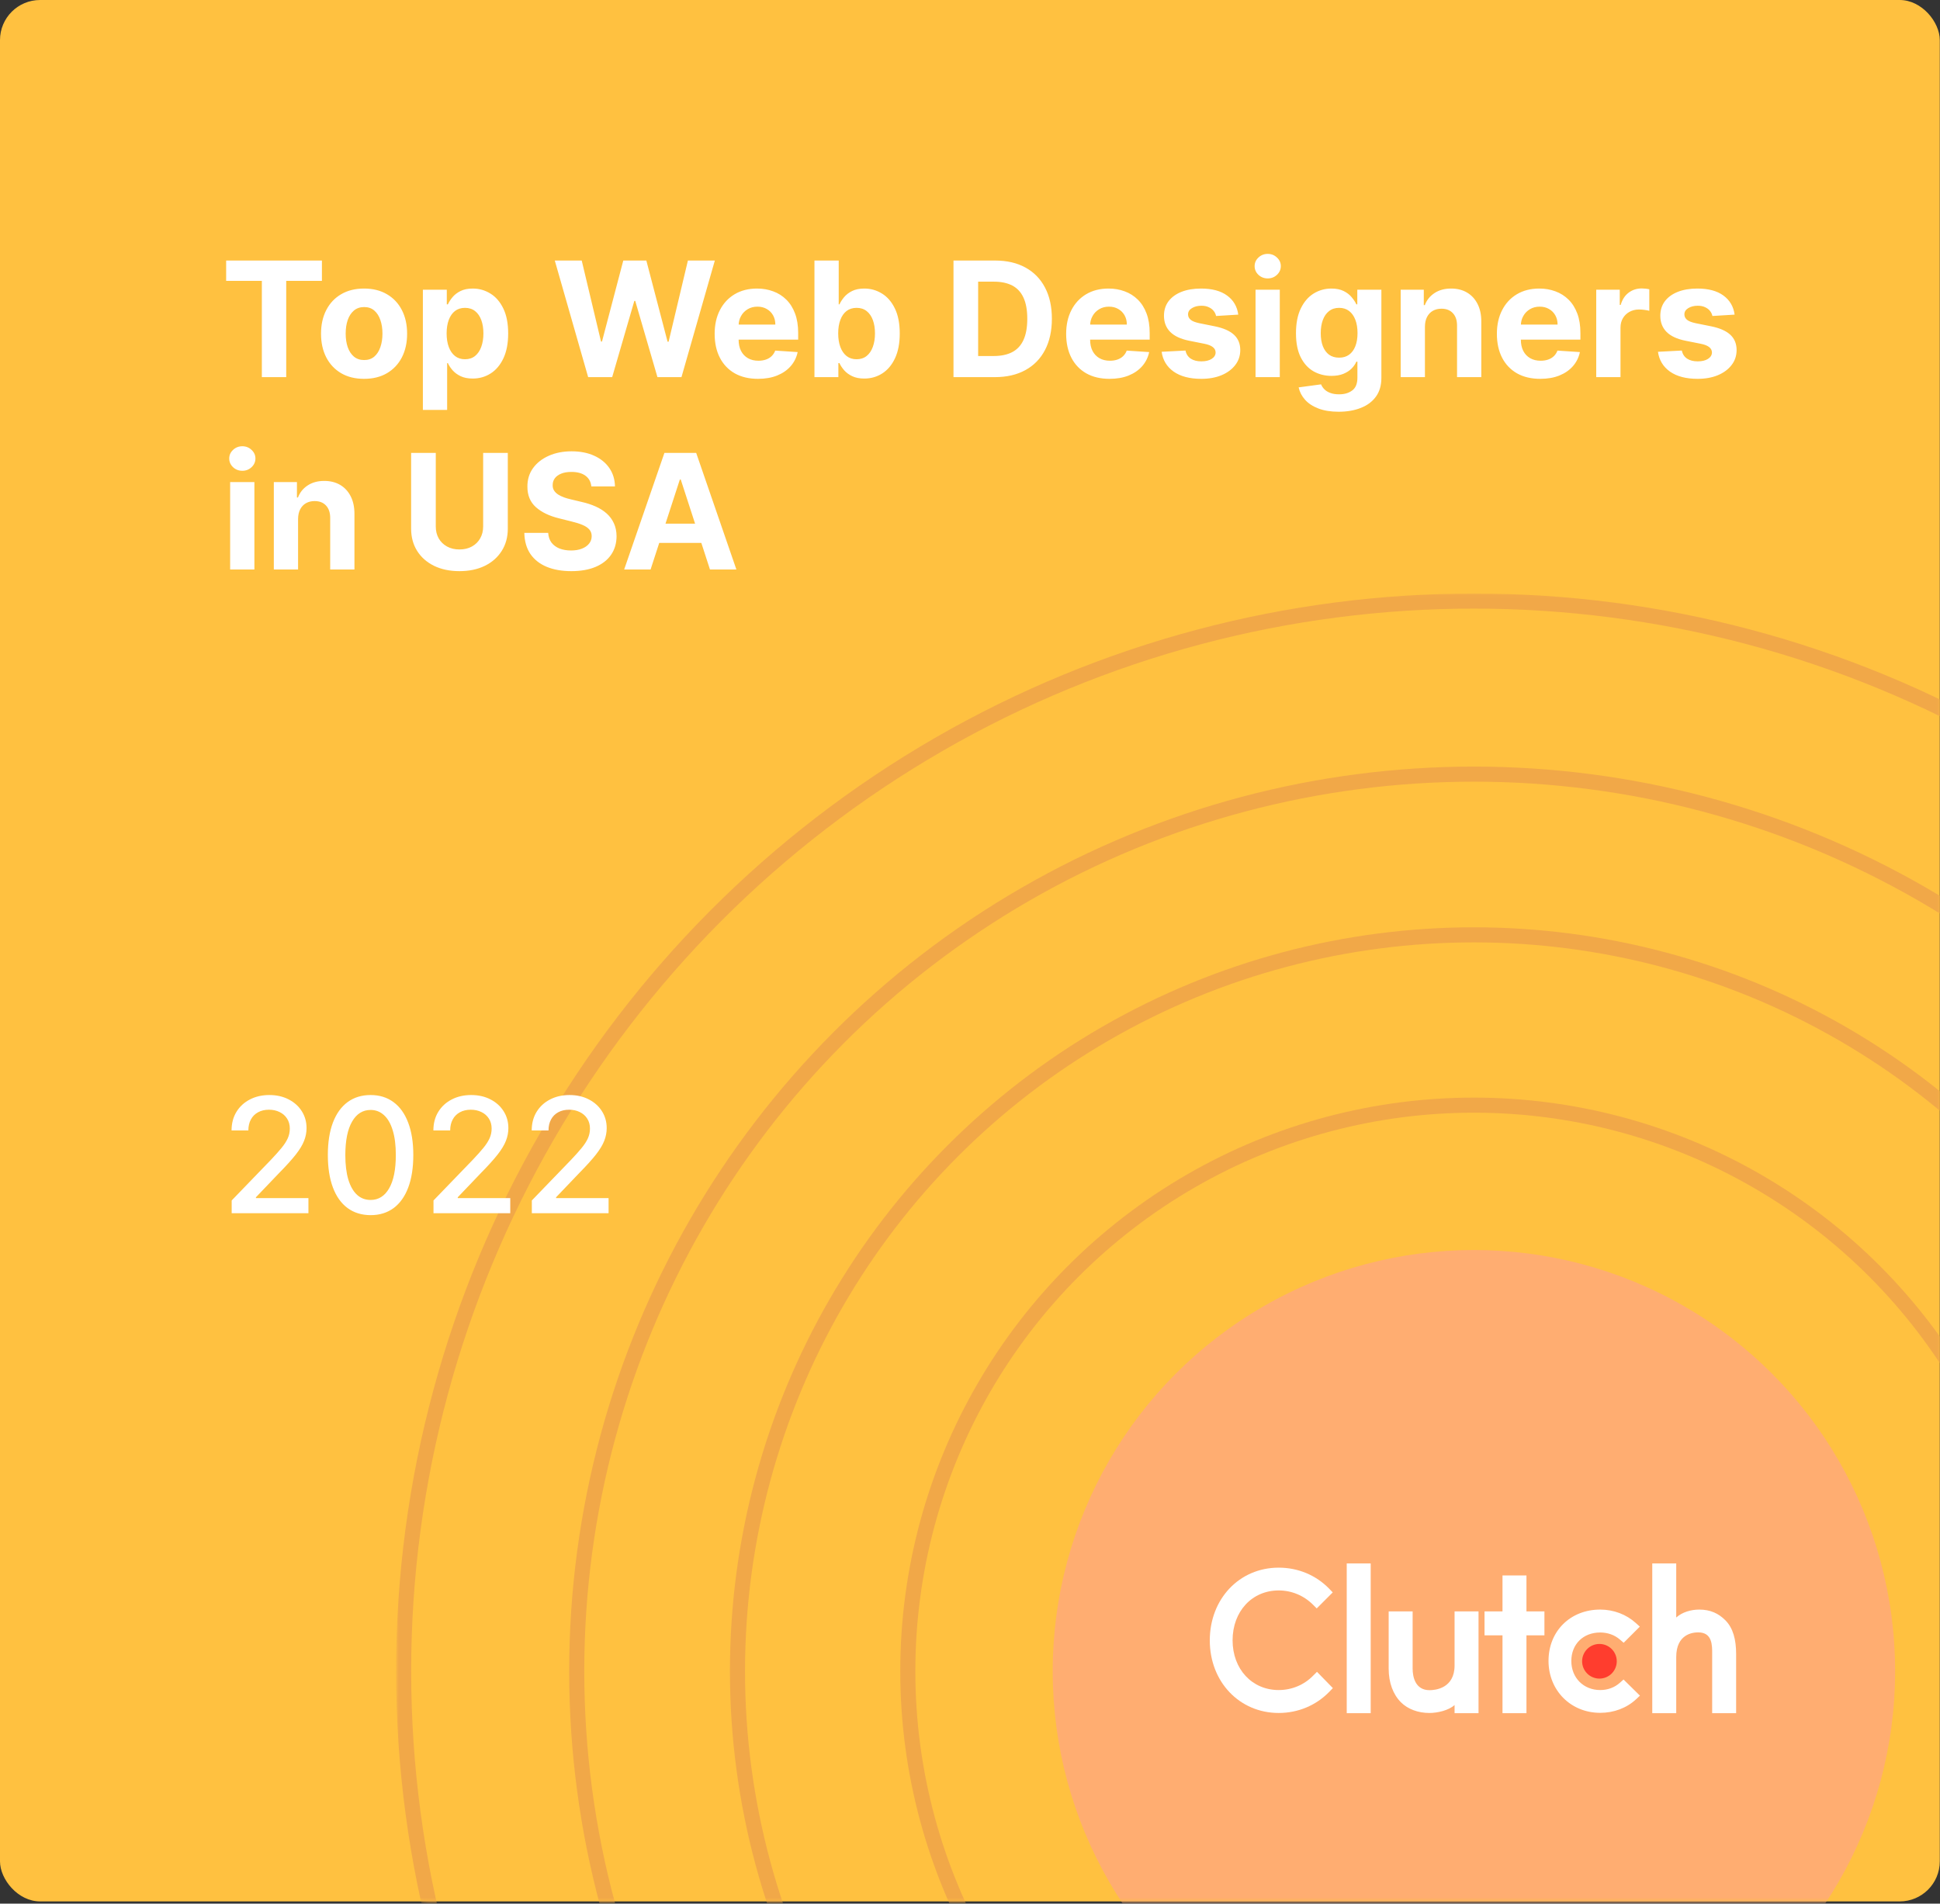 <svg width="484" height="475" viewBox="0 0 484 475" fill="none" xmlns="http://www.w3.org/2000/svg">
<rect x="0" y="0" width="484" height="475" fill="#333333" stroke="none"/>
<rect width="483.945" height="474.451" rx="10" fill="#FFC140"/>
<mask id="mask0_197_1557" style="mask-type:alpha" maskUnits="userSpaceOnUse" x="98" y="148" width="386" height="327">
<rect x="98.818" y="148.097" width="385.127" height="326.355" rx="7.958" fill="#FFC140"/>
</mask>
<g mask="url(#mask0_197_1557)">
<circle cx="367.718" cy="416.997" r="105.087" fill="#FFAD71"/>
<g clip-path="url(#clip0_197_1557)">
<path d="M335.99 390.122H341.969V427.486H335.99V390.122ZM362.893 415.567C362.893 421.285 358.085 421.741 356.654 421.741C353.081 421.741 352.431 418.396 352.431 416.379V402.078H346.452V416.349C346.452 419.891 347.564 422.814 349.513 424.763C351.235 426.486 353.815 427.428 356.61 427.428C358.591 427.428 361.398 426.811 362.893 425.446V427.486H368.871V402.078H362.893V415.567ZM380.828 393.111H374.85V402.078H370.366V408.057H374.85V427.486H380.828V408.057H385.312V402.078H380.828V393.111ZM404.139 419.889C402.837 421.06 401.118 421.708 399.232 421.708C395.074 421.708 392.021 418.655 392.021 414.462C392.021 410.27 394.977 407.345 399.232 407.345C401.086 407.345 402.837 407.962 404.172 409.133L405.079 409.913L409.11 405.884L408.101 404.973C405.729 402.832 402.58 401.63 399.231 401.63C391.758 401.63 386.331 407.022 386.331 414.431C386.331 421.808 391.888 427.394 399.231 427.394C402.643 427.394 405.825 426.192 408.167 424.016L409.141 423.106L405.048 419.079L404.139 419.889ZM430.448 404.293C428.726 402.572 426.709 401.63 423.914 401.63C421.932 401.63 419.687 402.247 418.193 403.61V390.122H412.214V427.486H418.193V413.489C418.193 407.771 422.255 407.317 423.685 407.317C427.259 407.317 427.16 410.663 427.16 412.678V427.486H433.138V412.709C433.138 409.167 432.399 406.244 430.448 404.293Z" fill="white"/>
<path d="M399.035 410.206C400.182 410.206 401.281 410.661 402.092 411.472C402.902 412.283 403.358 413.382 403.358 414.528C403.358 415.675 402.902 416.774 402.092 417.585C401.281 418.395 400.182 418.851 399.035 418.851C397.889 418.851 396.789 418.395 395.979 417.585C395.168 416.774 394.713 415.675 394.713 414.528C394.713 413.382 395.168 412.283 395.979 411.472C396.789 410.661 397.889 410.206 399.035 410.206Z" fill="#FF3D2E"/>
<path d="M327.622 418.102C325.349 420.441 322.261 421.708 319.012 421.708C312.352 421.708 307.51 416.477 307.51 409.297C307.51 402.084 312.352 396.853 319.012 396.853C322.23 396.853 325.283 398.119 327.591 400.427L328.5 401.337L332.496 397.341L331.619 396.43C328.305 393.018 323.822 391.168 319.012 391.168C309.2 391.168 301.824 398.965 301.824 409.329C301.824 419.661 309.233 427.427 319.012 427.427C323.854 427.427 328.338 425.544 331.652 422.131L332.529 421.221L328.565 417.16L327.622 418.102Z" fill="white"/>
</g>
<circle cx="367.719" cy="416.997" r="141.236" stroke="#F1A848" stroke-width="3.763"/>
<circle cx="367.719" cy="416.998" r="183.731" stroke="#F1A848" stroke-width="3.763"/>
<circle cx="367.718" cy="416.997" r="223.833" stroke="#F1A848" stroke-width="3.763"/>
<circle cx="367.719" cy="416.997" r="267.019" stroke="#F1A848" stroke-width="3.763"/>
</g>
<path d="M56.422 70.083V65.012H80.314V70.083H71.408V94.103H65.329V70.083H56.422ZM90.829 94.529C88.623 94.529 86.715 94.06 85.105 93.122C83.505 92.175 82.269 90.859 81.397 89.174C80.526 87.478 80.091 85.513 80.091 83.279C80.091 81.025 80.526 79.055 81.397 77.37C82.269 75.674 83.505 74.358 85.105 73.421C86.715 72.474 88.623 72 90.829 72C93.036 72 94.939 72.474 96.54 73.421C98.149 74.358 99.39 75.674 100.261 77.37C101.132 79.055 101.568 81.025 101.568 83.279C101.568 85.513 101.132 87.478 100.261 89.174C99.39 90.859 98.149 92.175 96.54 93.122C94.939 94.06 93.036 94.529 90.829 94.529ZM90.858 89.841C91.862 89.841 92.7 89.557 93.372 88.989C94.044 88.411 94.551 87.625 94.892 86.631C95.242 85.637 95.417 84.505 95.417 83.236C95.417 81.967 95.242 80.835 94.892 79.841C94.551 78.847 94.044 78.061 93.372 77.483C92.7 76.906 91.862 76.617 90.858 76.617C89.844 76.617 88.992 76.906 88.301 77.483C87.619 78.061 87.103 78.847 86.753 79.841C86.412 80.835 86.241 81.967 86.241 83.236C86.241 84.505 86.412 85.637 86.753 86.631C87.103 87.625 87.619 88.411 88.301 88.989C88.992 89.557 89.844 89.841 90.858 89.841ZM105.503 102.284V72.284H111.469V75.949H111.738C112.004 75.362 112.387 74.765 112.889 74.159C113.4 73.544 114.063 73.032 114.878 72.625C115.702 72.209 116.724 72 117.946 72C119.537 72 121.005 72.417 122.349 73.25C123.694 74.074 124.769 75.319 125.574 76.986C126.379 78.643 126.781 80.722 126.781 83.222C126.781 85.656 126.388 87.71 125.602 89.387C124.826 91.053 123.765 92.317 122.42 93.179C121.085 94.031 119.589 94.458 117.932 94.458C116.757 94.458 115.758 94.263 114.934 93.875C114.12 93.487 113.452 92.999 112.932 92.412C112.411 91.816 112.013 91.214 111.738 90.608H111.554V102.284H105.503ZM111.426 83.193C111.426 84.491 111.606 85.622 111.966 86.588C112.326 87.554 112.846 88.307 113.528 88.847C114.21 89.377 115.039 89.642 116.014 89.642C116.999 89.642 117.832 89.372 118.514 88.833C119.196 88.283 119.712 87.526 120.062 86.56C120.422 85.585 120.602 84.462 120.602 83.193C120.602 81.934 120.427 80.826 120.077 79.87C119.726 78.913 119.21 78.165 118.528 77.625C117.846 77.085 117.008 76.816 116.014 76.816C115.029 76.816 114.196 77.076 113.514 77.597C112.842 78.118 112.326 78.856 111.966 79.813C111.606 80.769 111.426 81.896 111.426 83.193ZM146.735 94.103L138.411 65.012H145.13L149.945 85.225H150.187L155.499 65.012H161.252L166.55 85.267H166.806L171.621 65.012H178.34L170.016 94.103H164.022L158.482 75.083H158.255L152.729 94.103H146.735ZM189.118 94.529C186.873 94.529 184.942 94.074 183.322 93.165C181.712 92.246 180.472 90.949 179.601 89.273C178.729 87.587 178.294 85.594 178.294 83.293C178.294 81.049 178.729 79.079 179.601 77.384C180.472 75.689 181.698 74.368 183.28 73.421C184.871 72.474 186.736 72 188.876 72C190.316 72 191.656 72.232 192.896 72.696C194.146 73.151 195.235 73.837 196.163 74.756C197.101 75.674 197.83 76.83 198.351 78.222C198.872 79.604 199.132 81.224 199.132 83.08V84.742H180.709V80.992H193.436C193.436 80.121 193.247 79.349 192.868 78.676C192.489 78.004 191.963 77.478 191.291 77.1C190.628 76.711 189.856 76.517 188.976 76.517C188.057 76.517 187.243 76.73 186.532 77.156C185.832 77.573 185.282 78.137 184.885 78.847C184.487 79.548 184.283 80.329 184.274 81.191V84.756C184.274 85.835 184.473 86.768 184.871 87.554C185.278 88.34 185.851 88.946 186.589 89.372C187.328 89.799 188.204 90.012 189.217 90.012C189.89 90.012 190.505 89.917 191.064 89.728C191.622 89.538 192.101 89.254 192.498 88.875C192.896 88.496 193.199 88.032 193.407 87.483L199.004 87.853C198.72 89.197 198.138 90.371 197.257 91.375C196.386 92.37 195.259 93.146 193.876 93.705C192.503 94.254 190.917 94.529 189.118 94.529ZM203.194 94.103V65.012H209.246V75.949H209.43C209.695 75.362 210.079 74.765 210.581 74.159C211.092 73.544 211.755 73.032 212.569 72.625C213.393 72.209 214.416 72 215.638 72C217.229 72 218.696 72.417 220.041 73.25C221.386 74.074 222.461 75.319 223.265 76.986C224.07 78.643 224.473 80.722 224.473 83.222C224.473 85.656 224.08 87.71 223.294 89.387C222.517 91.053 221.457 92.317 220.112 93.179C218.777 94.031 217.281 94.458 215.623 94.458C214.449 94.458 213.45 94.263 212.626 93.875C211.812 93.487 211.144 92.999 210.623 92.412C210.103 91.816 209.705 91.214 209.43 90.608H209.16V94.103H203.194ZM209.118 83.193C209.118 84.491 209.298 85.622 209.657 86.588C210.017 87.554 210.538 88.307 211.22 88.847C211.902 89.377 212.73 89.642 213.706 89.642C214.691 89.642 215.524 89.372 216.206 88.833C216.888 88.283 217.404 87.526 217.754 86.56C218.114 85.585 218.294 84.462 218.294 83.193C218.294 81.934 218.119 80.826 217.768 79.87C217.418 78.913 216.902 78.165 216.22 77.625C215.538 77.085 214.7 76.816 213.706 76.816C212.721 76.816 211.888 77.076 211.206 77.597C210.533 78.118 210.017 78.856 209.657 79.813C209.298 80.769 209.118 81.896 209.118 83.193ZM248.194 94.103H237.882V65.012H248.28C251.206 65.012 253.725 65.594 255.836 66.759C257.948 67.914 259.572 69.576 260.709 71.745C261.854 73.913 262.427 76.508 262.427 79.529C262.427 82.559 261.854 85.163 260.709 87.341C259.572 89.519 257.939 91.191 255.808 92.355C253.687 93.52 251.149 94.103 248.194 94.103ZM244.032 88.833H247.939C249.757 88.833 251.286 88.511 252.527 87.867C253.777 87.213 254.714 86.205 255.339 84.841C255.974 83.468 256.291 81.697 256.291 79.529C256.291 77.379 255.974 75.622 255.339 74.259C254.714 72.895 253.782 71.891 252.541 71.247C251.3 70.603 249.771 70.281 247.953 70.281H244.032V88.833ZM276.813 94.529C274.569 94.529 272.637 94.074 271.018 93.165C269.408 92.246 268.167 90.949 267.296 89.273C266.425 87.587 265.989 85.594 265.989 83.293C265.989 81.049 266.425 79.079 267.296 77.384C268.167 75.689 269.394 74.368 270.975 73.421C272.566 72.474 274.431 72 276.572 72C278.011 72 279.351 72.232 280.591 72.696C281.841 73.151 282.93 73.837 283.858 74.756C284.796 75.674 285.525 76.83 286.046 78.222C286.567 79.604 286.827 81.224 286.827 83.08V84.742H268.404V80.992H281.131C281.131 80.121 280.942 79.349 280.563 78.676C280.184 78.004 279.659 77.478 278.986 77.1C278.323 76.711 277.552 76.517 276.671 76.517C275.752 76.517 274.938 76.73 274.228 77.156C273.527 77.573 272.978 78.137 272.58 78.847C272.182 79.548 271.979 80.329 271.969 81.191V84.756C271.969 85.835 272.168 86.768 272.566 87.554C272.973 88.34 273.546 88.946 274.285 89.372C275.023 89.799 275.899 90.012 276.912 90.012C277.585 90.012 278.2 89.917 278.759 89.728C279.318 89.538 279.796 89.254 280.194 88.875C280.591 88.496 280.894 88.032 281.103 87.483L286.699 87.853C286.415 89.197 285.833 90.371 284.952 91.375C284.081 92.37 282.954 93.146 281.572 93.705C280.198 94.254 278.612 94.529 276.813 94.529ZM308.93 78.506L303.39 78.847C303.295 78.373 303.091 77.947 302.779 77.568C302.466 77.18 302.055 76.872 301.543 76.645C301.041 76.408 300.44 76.29 299.739 76.29C298.802 76.29 298.011 76.489 297.367 76.887C296.723 77.275 296.401 77.796 296.401 78.449C296.401 78.97 296.609 79.41 297.026 79.77C297.443 80.13 298.158 80.419 299.171 80.637L303.12 81.432C305.241 81.868 306.823 82.568 307.864 83.534C308.906 84.5 309.427 85.769 309.427 87.341C309.427 88.771 309.005 90.026 308.162 91.105C307.329 92.185 306.183 93.028 304.725 93.634C303.276 94.23 301.605 94.529 299.711 94.529C296.823 94.529 294.521 93.927 292.807 92.725C291.103 91.513 290.104 89.865 289.81 87.781L295.762 87.469C295.942 88.35 296.377 89.022 297.069 89.486C297.76 89.941 298.645 90.168 299.725 90.168C300.786 90.168 301.638 89.964 302.282 89.557C302.935 89.14 303.267 88.605 303.276 87.952C303.267 87.403 303.035 86.953 302.58 86.603C302.126 86.243 301.425 85.968 300.478 85.779L296.699 85.026C294.569 84.6 292.983 83.861 291.941 82.81C290.909 81.759 290.393 80.419 290.393 78.79C290.393 77.388 290.771 76.181 291.529 75.168C292.296 74.155 293.371 73.373 294.753 72.824C296.145 72.275 297.774 72 299.64 72C302.395 72 304.564 72.583 306.145 73.747C307.736 74.912 308.664 76.498 308.93 78.506ZM313.237 94.103V72.284H319.288V94.103H313.237ZM316.277 69.472C315.377 69.472 314.605 69.174 313.961 68.577C313.327 67.971 313.01 67.246 313.01 66.404C313.01 65.57 313.327 64.855 313.961 64.259C314.605 63.653 315.377 63.35 316.277 63.35C317.176 63.35 317.943 63.653 318.578 64.259C319.222 64.855 319.544 65.57 319.544 66.404C319.544 67.246 319.222 67.971 318.578 68.577C317.943 69.174 317.176 69.472 316.277 69.472ZM333.965 102.739C332.005 102.739 330.324 102.469 328.922 101.929C327.53 101.399 326.422 100.675 325.599 99.756C324.775 98.837 324.24 97.805 323.993 96.659L329.59 95.906C329.76 96.342 330.03 96.749 330.4 97.128C330.769 97.507 331.257 97.81 331.863 98.037C332.478 98.274 333.226 98.392 334.107 98.392C335.423 98.392 336.508 98.07 337.36 97.426C338.222 96.792 338.653 95.727 338.653 94.23V90.239H338.397C338.132 90.845 337.734 91.418 337.204 91.958C336.673 92.497 335.992 92.938 335.158 93.279C334.325 93.62 333.331 93.79 332.175 93.79C330.537 93.79 329.046 93.411 327.701 92.654C326.366 91.887 325.3 90.717 324.505 89.145C323.719 87.564 323.326 85.566 323.326 83.151C323.326 80.679 323.728 78.615 324.533 76.958C325.338 75.3 326.408 74.06 327.743 73.236C329.088 72.412 330.561 72 332.161 72C333.383 72 334.405 72.209 335.229 72.625C336.053 73.032 336.716 73.544 337.218 74.159C337.729 74.765 338.122 75.362 338.397 75.949H338.624V72.284H344.633V94.316C344.633 96.172 344.178 97.725 343.269 98.975C342.36 100.225 341.1 101.162 339.491 101.787C337.89 102.422 336.048 102.739 333.965 102.739ZM334.093 89.245C335.068 89.245 335.892 89.003 336.564 88.52C337.246 88.028 337.767 87.327 338.127 86.418C338.496 85.499 338.681 84.401 338.681 83.122C338.681 81.844 338.501 80.736 338.141 79.799C337.781 78.852 337.26 78.118 336.579 77.597C335.897 77.076 335.068 76.816 334.093 76.816C333.099 76.816 332.26 77.085 331.579 77.625C330.897 78.156 330.381 78.894 330.03 79.841C329.68 80.788 329.505 81.882 329.505 83.122C329.505 84.382 329.68 85.471 330.03 86.389C330.39 87.299 330.906 88.004 331.579 88.506C332.26 88.998 333.099 89.245 334.093 89.245ZM355.499 81.489V94.103H349.448V72.284H355.215V76.134H355.471C355.954 74.865 356.763 73.861 357.9 73.122C359.036 72.374 360.414 72 362.033 72C363.548 72 364.869 72.332 365.996 72.995C367.123 73.657 367.999 74.604 368.624 75.835C369.249 77.057 369.562 78.515 369.562 80.21V94.103H363.51V81.29C363.52 79.955 363.179 78.913 362.488 78.165C361.796 77.407 360.845 77.029 359.633 77.029C358.818 77.029 358.099 77.204 357.474 77.554C356.858 77.905 356.375 78.416 356.025 79.088C355.684 79.751 355.509 80.551 355.499 81.489ZM384.274 94.529C382.03 94.529 380.098 94.074 378.479 93.165C376.869 92.246 375.628 90.949 374.757 89.273C373.886 87.587 373.45 85.594 373.45 83.293C373.45 81.049 373.886 79.079 374.757 77.384C375.628 75.689 376.854 74.368 378.436 73.421C380.027 72.474 381.892 72 384.032 72C385.472 72 386.812 72.232 388.052 72.696C389.302 73.151 390.391 73.837 391.319 74.756C392.257 75.674 392.986 76.83 393.507 78.222C394.028 79.604 394.288 81.224 394.288 83.08V84.742H375.865V80.992H388.592C388.592 80.121 388.403 79.349 388.024 78.676C387.645 78.004 387.12 77.478 386.447 77.1C385.784 76.711 385.013 76.517 384.132 76.517C383.213 76.517 382.399 76.73 381.689 77.156C380.988 77.573 380.439 78.137 380.041 78.847C379.643 79.548 379.44 80.329 379.43 81.191V84.756C379.43 85.835 379.629 86.768 380.027 87.554C380.434 88.34 381.007 88.946 381.746 89.372C382.484 89.799 383.36 90.012 384.373 90.012C385.046 90.012 385.661 89.917 386.22 89.728C386.779 89.538 387.257 89.254 387.655 88.875C388.052 88.496 388.355 88.032 388.564 87.483L394.16 87.853C393.876 89.197 393.294 90.371 392.413 91.375C391.542 92.37 390.415 93.146 389.032 93.705C387.659 94.254 386.073 94.529 384.274 94.529ZM398.237 94.103V72.284H404.104V76.091H404.331C404.729 74.737 405.396 73.714 406.334 73.023C407.271 72.322 408.351 71.972 409.572 71.972C409.875 71.972 410.202 71.991 410.552 72.029C410.903 72.067 411.211 72.119 411.476 72.185V77.554C411.192 77.469 410.799 77.393 410.297 77.327C409.795 77.261 409.336 77.228 408.919 77.228C408.029 77.228 407.233 77.422 406.532 77.81C405.841 78.189 405.292 78.719 404.885 79.401C404.487 80.083 404.288 80.869 404.288 81.759V94.103H398.237ZM432.758 78.506L427.218 78.847C427.123 78.373 426.92 77.947 426.607 77.568C426.295 77.18 425.883 76.872 425.371 76.645C424.869 76.408 424.268 76.29 423.567 76.29C422.63 76.29 421.839 76.489 421.195 76.887C420.551 77.275 420.229 77.796 420.229 78.449C420.229 78.97 420.438 79.41 420.854 79.77C421.271 80.13 421.986 80.419 422.999 80.637L426.948 81.432C429.069 81.868 430.651 82.568 431.692 83.534C432.734 84.5 433.255 85.769 433.255 87.341C433.255 88.771 432.833 90.026 431.991 91.105C431.157 92.185 430.011 93.028 428.553 93.634C427.104 94.23 425.433 94.529 423.539 94.529C420.651 94.529 418.349 93.927 416.635 92.725C414.931 91.513 413.932 89.865 413.638 87.781L419.59 87.469C419.77 88.35 420.206 89.022 420.897 89.486C421.588 89.941 422.474 90.168 423.553 90.168C424.614 90.168 425.466 89.964 426.11 89.557C426.763 89.14 427.095 88.605 427.104 87.952C427.095 87.403 426.863 86.953 426.408 86.603C425.954 86.243 425.253 85.968 424.306 85.779L420.528 85.026C418.397 84.6 416.811 83.861 415.769 82.81C414.737 81.759 414.221 80.419 414.221 78.79C414.221 77.388 414.599 76.181 415.357 75.168C416.124 74.155 417.199 73.373 418.581 72.824C419.974 72.275 421.602 72 423.468 72C426.224 72 428.392 72.583 429.974 73.747C431.564 74.912 432.492 76.498 432.758 78.506ZM57.417 142.103V120.284H63.468V142.103H57.417ZM60.456 117.472C59.557 117.472 58.785 117.174 58.141 116.577C57.507 115.971 57.19 115.246 57.19 114.404C57.19 113.57 57.507 112.855 58.141 112.259C58.785 111.653 59.557 111.35 60.456 111.35C61.356 111.35 62.123 111.653 62.758 112.259C63.402 112.855 63.724 113.57 63.724 114.404C63.724 115.246 63.402 115.971 62.758 116.577C62.123 117.174 61.356 117.472 60.456 117.472ZM74.366 129.489V142.103H68.315V120.284H74.082V124.134H74.338C74.821 122.865 75.63 121.861 76.767 121.122C77.903 120.374 79.281 120 80.9 120C82.415 120 83.737 120.332 84.864 120.995C85.99 121.657 86.866 122.604 87.491 123.835C88.116 125.057 88.429 126.515 88.429 128.21V142.103H82.378V129.29C82.387 127.955 82.046 126.913 81.355 126.165C80.664 125.407 79.712 125.029 78.5 125.029C77.685 125.029 76.966 125.204 76.341 125.554C75.725 125.905 75.242 126.416 74.892 127.088C74.551 127.751 74.376 128.551 74.366 129.489ZM120.538 113.012H126.689V131.904C126.689 134.025 126.182 135.881 125.169 137.472C124.165 139.063 122.759 140.303 120.95 141.193C119.141 142.074 117.034 142.514 114.629 142.514C112.214 142.514 110.103 142.074 108.294 141.193C106.485 140.303 105.079 139.063 104.075 137.472C103.071 135.881 102.569 134.025 102.569 131.904V113.012H108.72V131.378C108.72 132.486 108.961 133.471 109.444 134.333C109.937 135.194 110.628 135.871 111.518 136.364C112.408 136.856 113.445 137.103 114.629 137.103C115.822 137.103 116.859 136.856 117.74 136.364C118.63 135.871 119.317 135.194 119.8 134.333C120.292 133.471 120.538 132.486 120.538 131.378V113.012ZM147.53 121.378C147.417 120.232 146.929 119.342 146.067 118.708C145.206 118.073 144.036 117.756 142.559 117.756C141.555 117.756 140.707 117.898 140.016 118.182C139.325 118.457 138.795 118.84 138.425 119.333C138.065 119.825 137.885 120.384 137.885 121.009C137.867 121.53 137.975 121.984 138.212 122.372C138.458 122.761 138.795 123.097 139.221 123.381C139.647 123.656 140.139 123.897 140.698 124.105C141.257 124.304 141.853 124.475 142.488 124.617L145.101 125.242C146.37 125.526 147.535 125.905 148.596 126.378C149.656 126.852 150.575 127.434 151.351 128.125C152.128 128.817 152.729 129.631 153.155 130.568C153.591 131.506 153.814 132.581 153.823 133.793C153.814 135.573 153.359 137.117 152.459 138.424C151.569 139.721 150.281 140.729 148.596 141.449C146.92 142.159 144.898 142.514 142.53 142.514C140.182 142.514 138.136 142.155 136.394 141.435C134.661 140.715 133.307 139.65 132.331 138.239C131.366 136.818 130.859 135.062 130.812 132.969H136.763C136.83 133.944 137.109 134.759 137.601 135.412C138.103 136.056 138.771 136.544 139.604 136.875C140.447 137.197 141.399 137.358 142.459 137.358C143.501 137.358 144.405 137.207 145.172 136.904C145.949 136.601 146.55 136.179 146.976 135.639C147.403 135.1 147.616 134.479 147.616 133.779C147.616 133.125 147.421 132.576 147.033 132.131C146.654 131.686 146.096 131.307 145.357 130.995C144.628 130.682 143.733 130.398 142.672 130.142L139.505 129.347C137.052 128.75 135.116 127.818 133.695 126.549C132.275 125.28 131.569 123.57 131.579 121.421C131.569 119.659 132.038 118.121 132.985 116.804C133.941 115.488 135.253 114.46 136.92 113.722C138.586 112.983 140.48 112.614 142.601 112.614C144.76 112.614 146.645 112.983 148.255 113.722C149.874 114.46 151.134 115.488 152.033 116.804C152.933 118.121 153.397 119.645 153.425 121.378H147.53ZM162.31 142.103H155.719L165.762 113.012H173.688L183.716 142.103H177.126L169.839 119.659H169.611L162.31 142.103ZM161.898 130.668H177.466V135.469H161.898V130.668Z" fill="white"/>
<path d="M57.8 302.726V299.544L67.644 289.345C68.695 288.237 69.562 287.266 70.243 286.433C70.935 285.59 71.451 284.79 71.792 284.032C72.133 283.275 72.303 282.47 72.303 281.618C72.303 280.652 72.076 279.818 71.621 279.118C71.167 278.407 70.546 277.863 69.76 277.484C68.975 277.096 68.089 276.902 67.104 276.902C66.063 276.902 65.153 277.115 64.377 277.541C63.6 277.967 63.004 278.568 62.587 279.345C62.17 280.121 61.962 281.031 61.962 282.072H57.772C57.772 280.301 58.179 278.753 58.993 277.427C59.808 276.102 60.925 275.074 62.346 274.345C63.766 273.606 65.381 273.237 67.189 273.237C69.017 273.237 70.627 273.602 72.019 274.331C73.421 275.05 74.514 276.035 75.3 277.285C76.086 278.526 76.479 279.927 76.479 281.49C76.479 282.569 76.276 283.625 75.868 284.657C75.471 285.69 74.775 286.84 73.78 288.109C72.786 289.369 71.403 290.898 69.633 292.697L63.851 298.748V298.961H76.948V302.726H57.8ZM92.459 303.209C90.215 303.199 88.297 302.607 86.707 301.433C85.116 300.259 83.899 298.549 83.056 296.305C82.213 294.061 81.792 291.357 81.792 288.194C81.792 285.041 82.213 282.347 83.056 280.112C83.908 277.877 85.13 276.173 86.721 274.998C88.321 273.824 90.234 273.237 92.459 273.237C94.685 273.237 96.593 273.829 98.184 275.013C99.775 276.187 100.992 277.891 101.834 280.126C102.687 282.352 103.113 285.041 103.113 288.194C103.113 291.367 102.691 294.075 101.849 296.319C101.006 298.554 99.789 300.263 98.198 301.447C96.607 302.621 94.694 303.209 92.459 303.209ZM92.459 299.416C94.429 299.416 95.968 298.455 97.076 296.532C98.193 294.61 98.752 291.831 98.752 288.194C98.752 285.78 98.496 283.739 97.985 282.072C97.483 280.396 96.759 279.127 95.812 278.265C94.874 277.394 93.757 276.959 92.459 276.959C90.499 276.959 88.96 277.924 87.843 279.856C86.725 281.788 86.162 284.567 86.153 288.194C86.153 290.619 86.403 292.669 86.905 294.345C87.417 296.012 88.141 297.276 89.079 298.138C90.016 298.99 91.143 299.416 92.459 299.416ZM108.152 302.726V299.544L117.996 289.345C119.047 288.237 119.913 287.266 120.595 286.433C121.286 285.59 121.802 284.79 122.143 284.032C122.484 283.275 122.655 282.47 122.655 281.618C122.655 280.652 122.427 279.818 121.973 279.118C121.518 278.407 120.898 277.863 120.112 277.484C119.326 277.096 118.441 276.902 117.456 276.902C116.414 276.902 115.505 277.115 114.729 277.541C113.952 277.967 113.355 278.568 112.939 279.345C112.522 280.121 112.314 281.031 112.314 282.072H108.123C108.123 280.301 108.531 278.753 109.345 277.427C110.159 276.102 111.277 275.074 112.697 274.345C114.118 273.606 115.732 273.237 117.541 273.237C119.369 273.237 120.979 273.602 122.371 274.331C123.772 275.05 124.866 276.035 125.652 277.285C126.438 278.526 126.831 279.927 126.831 281.49C126.831 282.569 126.627 283.625 126.22 284.657C125.822 285.69 125.126 286.84 124.132 288.109C123.138 289.369 121.755 290.898 119.984 292.697L114.203 298.748V298.961H127.3V302.726H108.152ZM132.683 302.726V299.544L142.527 289.345C143.578 288.237 144.444 287.266 145.126 286.433C145.818 285.59 146.334 284.79 146.675 284.032C147.015 283.275 147.186 282.47 147.186 281.618C147.186 280.652 146.959 279.818 146.504 279.118C146.05 278.407 145.429 277.863 144.643 277.484C143.857 277.096 142.972 276.902 141.987 276.902C140.945 276.902 140.036 277.115 139.26 277.541C138.483 277.967 137.887 278.568 137.47 279.345C137.053 280.121 136.845 281.031 136.845 282.072H132.655C132.655 280.301 133.062 278.753 133.876 277.427C134.691 276.102 135.808 275.074 137.229 274.345C138.649 273.606 140.264 273.237 142.072 273.237C143.9 273.237 145.51 273.602 146.902 274.331C148.303 275.05 149.397 276.035 150.183 277.285C150.969 278.526 151.362 279.927 151.362 281.49C151.362 282.569 151.158 283.625 150.751 284.657C150.354 285.69 149.657 286.84 148.663 288.109C147.669 289.369 146.286 290.898 144.515 292.697L138.734 298.748V298.961H151.831V302.726H132.683Z" fill="white"/>
<defs>
<clipPath id="clip0_197_1557">
<rect width="131.381" height="37.365" fill="white" transform="translate(301.791 390.122)"/>
</clipPath>
</defs>
</svg>
